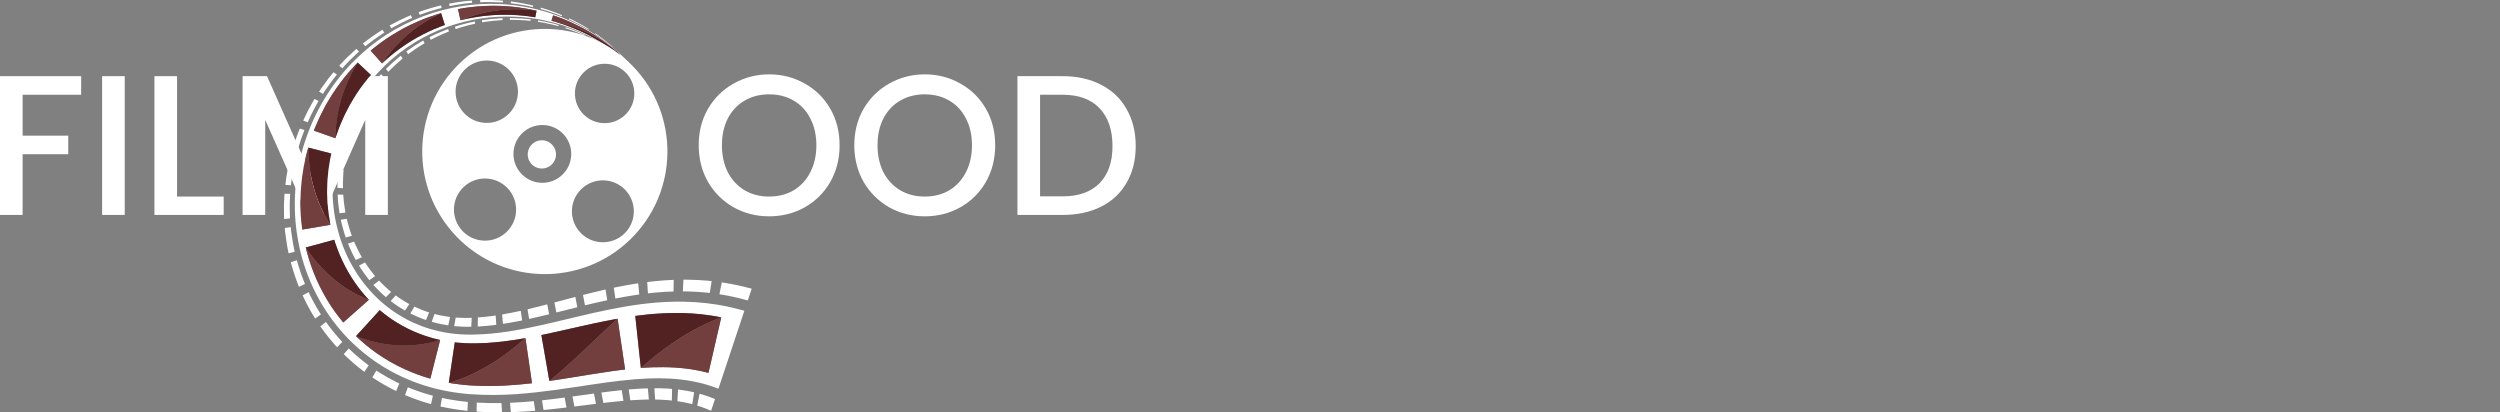 <svg width="970" height="160" viewBox="0 0 970 160" fill="none" xmlns="http://www.w3.org/2000/svg">
<rect x="0" y="0" width="970" height="160" fill="#808080" stroke="none"/>
<path d="M31.488 29.55V36.755H8.777V52.636H26.484V59.841H8.777V83.392H0V29.55H31.488Z" fill="white"/>
<path d="M48.398 29.55V83.392H39.622V29.55H48.398Z" fill="white"/>
<path d="M68.698 76.265H86.79V83.392H59.921V29.55H68.698V76.265Z" fill="white"/>
<path d="M150.485 29.55V83.392H141.709V46.516L125.387 83.392H119.305L102.907 46.516V83.392H94.13V29.55H103.599L122.385 71.772L141.093 29.55H150.485Z" fill="white"/>
<path d="M298.43 83.934C293.452 83.934 288.858 82.772 284.65 80.448C280.492 78.073 277.182 74.793 274.718 70.609C272.306 66.374 271.1 61.623 271.1 56.355C271.1 51.087 272.306 46.361 274.718 42.178C277.182 37.994 280.492 34.74 284.65 32.416C288.858 30.04 293.452 28.852 298.43 28.852C303.46 28.852 308.054 30.04 312.212 32.416C316.42 34.74 319.73 37.994 322.144 42.178C324.556 46.361 325.762 51.087 325.762 56.355C325.762 61.623 324.556 66.374 322.144 70.609C319.73 74.793 316.42 78.073 312.212 80.448C308.054 82.772 303.46 83.934 298.43 83.934ZM298.43 76.265C301.972 76.265 305.128 75.464 307.9 73.863C310.672 72.21 312.828 69.886 314.368 66.891C315.958 63.843 316.754 60.331 316.754 56.355C316.754 52.378 315.958 48.892 314.368 45.896C312.828 42.901 310.672 40.602 307.9 39.001C305.128 37.4 301.972 36.599 298.43 36.599C294.89 36.599 291.732 37.4 288.962 39.001C286.19 40.602 284.008 42.901 282.418 45.896C280.878 48.892 280.108 52.378 280.108 56.355C280.108 60.331 280.878 63.843 282.418 66.891C284.008 69.886 286.19 72.21 288.962 73.863C291.732 75.464 294.89 76.265 298.43 76.265Z" fill="white"/>
<path d="M358.804 83.934C353.824 83.934 349.232 82.772 345.022 80.448C340.866 78.073 337.554 74.793 335.092 70.609C332.678 66.374 331.472 61.623 331.472 56.355C331.472 51.087 332.678 46.361 335.092 42.178C337.554 37.994 340.866 34.74 345.022 32.416C349.232 30.04 353.824 28.852 358.804 28.852C363.834 28.852 368.428 30.04 372.584 32.416C376.794 34.74 380.104 37.994 382.516 42.178C384.928 46.361 386.134 51.087 386.134 56.355C386.134 61.623 384.928 66.374 382.516 70.609C380.104 74.793 376.794 78.073 372.584 80.448C368.428 82.772 363.834 83.934 358.804 83.934ZM358.804 76.265C362.344 76.265 365.502 75.464 368.274 73.863C371.044 72.21 373.2 69.886 374.74 66.891C376.332 63.843 377.126 60.331 377.126 56.355C377.126 52.378 376.332 48.892 374.74 45.896C373.2 42.901 371.044 40.602 368.274 39.001C365.502 37.4 362.344 36.599 358.804 36.599C355.262 36.599 352.106 37.4 349.334 39.001C346.562 40.602 344.382 42.901 342.79 45.896C341.25 48.892 340.48 52.378 340.48 56.355C340.48 60.331 341.25 63.843 342.79 66.891C344.382 69.886 346.562 72.21 349.334 73.863C352.106 75.464 355.262 76.265 358.804 76.265Z" fill="white"/>
<path d="M412.248 29.55C417.944 29.55 422.922 30.66 427.182 32.881C431.494 35.05 434.804 38.201 437.114 42.333C439.476 46.413 440.656 51.19 440.656 56.665C440.656 62.139 439.476 66.891 437.114 70.919C434.804 74.948 431.494 78.047 427.182 80.216C422.922 82.333 417.944 83.392 412.248 83.392H394.77V29.55H412.248ZM412.248 76.187C418.508 76.187 423.308 74.483 426.644 71.074C429.98 67.666 431.648 62.862 431.648 56.665C431.648 50.415 429.98 45.535 426.644 42.023C423.308 38.511 418.508 36.755 412.248 36.755H403.548V76.187H412.248Z" fill="white"/>
<path d="M245.26 25.802C245.26 25.802 244.99 25.559 244.466 25.088C243.936 24.625 243.182 23.901 242.138 23.03C240.048 21.293 236.908 18.821 232.574 16.242C228.24 13.686 222.712 10.989 216.018 9.107C212.678 8.17 209.076 7.357 205.228 6.918C201.388 6.462 197.324 6.293 193.117 6.516C184.714 6.948 175.712 8.995 167.151 13.089C162.875 15.127 158.715 17.665 154.817 20.683C150.912 23.685 147.313 27.253 144.09 31.133C137.708 38.989 133.02 48.567 130.694 58.761C129.534 63.854 128.937 69.095 129.018 74.306C129.1 79.515 129.817 84.689 131.17 89.63C133.801 99.574 139.101 108.601 146.053 115.36C149.512 118.766 153.424 121.553 157.52 123.779C159.575 124.882 161.697 125.812 163.844 126.61C165.989 127.419 168.178 128.046 170.379 128.532C171.473 128.802 172.591 128.968 173.687 129.174C174.802 129.315 175.898 129.499 177.011 129.578C178.115 129.707 179.23 129.739 180.329 129.804C180.881 129.824 181.437 129.819 181.985 129.829L182.81 129.841L183.671 129.821C188.262 129.742 192.824 129.293 197.344 128.604C206.39 127.201 215.238 124.949 223.816 122.914C232.388 120.859 240.74 119.051 248.564 118.052C252.466 117.534 256.242 117.229 259.796 117.108C263.34 116.959 266.68 117.058 269.708 117.234C275.776 117.651 280.608 118.528 283.85 119.299C284.668 119.468 285.378 119.656 285.994 119.825C286.608 119.991 287.126 120.13 287.544 120.241C288.376 120.467 288.808 120.583 288.808 120.583L278.754 150.82C278.754 150.82 278.49 150.724 277.978 150.54C277.722 150.446 277.406 150.329 277.026 150.19C276.65 150.047 276.214 149.883 275.702 149.737C273.696 149.057 270.692 148.229 266.646 147.577C264.61 147.285 262.33 146.997 259.744 146.883C257.168 146.742 254.314 146.715 251.166 146.858C244.876 147.109 237.46 148.019 228.926 149.31C220.396 150.565 210.73 152.201 199.907 152.945C194.497 153.299 188.79 153.381 182.897 152.967L181.789 152.893L180.643 152.779C179.88 152.699 179.114 152.633 178.348 152.536C176.813 152.318 175.276 152.122 173.736 151.814C172.194 151.554 170.66 151.177 169.12 150.828C167.59 150.411 166.051 150.022 164.531 149.514C158.432 147.602 152.494 144.781 146.995 141.211C141.524 137.596 136.478 133.24 132.192 128.217C123.564 118.211 117.842 105.839 115.608 93.061C114.443 86.663 114.126 80.169 114.582 73.808C115.035 67.444 116.302 61.221 118.201 55.298C122.007 43.444 128.456 32.809 136.58 24.401C140.696 20.231 145.096 16.582 149.789 13.57C154.465 10.55 159.352 8.123 164.271 6.278C174.123 2.574 184.065 1.228 193.072 1.535C202.098 1.833 210.2 3.722 216.944 6.315C223.722 8.867 229.142 12.119 233.318 15.094C237.494 18.092 240.432 20.846 242.376 22.765C243.346 23.727 244.038 24.516 244.526 25.021C245.006 25.534 245.254 25.8 245.254 25.8L245.26 25.802ZM248.654 142.77C248.654 142.77 249.088 142.735 249.846 142.678C250.598 142.639 251.672 142.584 252.96 142.517C255.524 142.426 258.898 142.411 262.186 142.631C263.834 142.728 265.448 142.916 266.958 143.097C267.704 143.211 268.426 143.323 269.112 143.427C269.796 143.524 270.426 143.68 271.016 143.787C272.2 143.995 273.156 144.258 273.83 144.416C274.504 144.58 274.892 144.672 274.892 144.672L279.852 123.13C279.852 123.13 279.32 123.033 278.39 122.864C277.458 122.701 276.132 122.438 274.532 122.247C273.734 122.15 272.866 122.004 271.952 121.927C271.036 121.845 270.072 121.759 269.076 121.669C267.086 121.548 264.968 121.439 262.868 121.444C258.662 121.419 254.542 121.697 251.5 121.994C249.988 122.165 248.73 122.307 247.848 122.406C246.978 122.525 246.48 122.594 246.48 122.594L248.652 142.77H248.654ZM213.154 147.813C213.154 147.813 213.63 147.743 214.462 147.62C215.29 147.493 216.476 147.312 217.898 147.096C220.69 146.645 224.412 146.043 228.134 145.44C231.804 144.84 235.414 144.292 238.1 143.918C239.436 143.744 240.55 143.601 241.328 143.499C242.102 143.41 242.542 143.358 242.542 143.358L239.626 123.678C239.626 123.678 239.144 123.764 238.296 123.916C237.458 124.077 236.258 124.307 234.82 124.582C231.966 125.155 228.208 125.966 224.524 126.796C220.886 127.612 217.252 128.43 214.524 129.043C213.18 129.333 212.062 129.571 211.28 129.739C210.498 129.903 210.052 129.997 210.052 129.997L213.154 147.81V147.813ZM174.123 148.532C174.123 148.532 174.641 148.621 175.546 148.78C176.454 148.911 177.75 149.097 179.312 149.268C180.093 149.34 180.941 149.414 181.836 149.496C182.719 149.558 183.636 149.598 184.59 149.652C185.547 149.717 186.527 149.719 187.526 149.744C188.024 149.754 188.53 149.764 189.033 149.774C189.536 149.769 190.04 149.764 190.543 149.759C194.582 149.727 198.576 149.481 201.524 149.201C204.478 148.934 206.422 148.7 206.422 148.7L203.872 131.2C203.872 131.2 202.108 131.519 199.486 131.919C196.858 132.333 193.382 132.756 189.931 132.992L188.637 133.086C188.21 133.104 187.784 133.121 187.36 133.138C186.514 133.171 185.679 133.22 184.88 133.213C184.08 133.218 183.309 133.223 182.575 133.225C181.863 133.203 181.191 133.185 180.572 133.166C179.332 133.104 178.303 133.022 177.582 132.962C176.865 132.88 176.454 132.836 176.454 132.836L174.121 148.534L174.123 148.532ZM138.137 130.421C138.137 130.421 138.516 130.781 139.176 131.408C139.501 131.728 139.924 132.085 140.403 132.506C140.886 132.918 141.41 133.413 142.027 133.894C144.432 135.903 147.843 138.362 151.5 140.432C155.145 142.525 159.012 144.213 161.977 145.287C162.721 145.549 163.403 145.79 164.008 146.003C164.62 146.191 165.153 146.358 165.592 146.491C166.472 146.762 166.975 146.908 166.975 146.908L170.779 131.906C170.779 131.906 170.677 131.889 170.491 131.842C170.305 131.797 170.03 131.73 169.68 131.646C169.331 131.561 168.904 131.46 168.416 131.341C167.935 131.202 167.392 131.046 166.799 130.877C164.434 130.181 161.335 129.05 158.38 127.587C155.415 126.144 152.608 124.374 150.605 122.899C150.089 122.549 149.655 122.178 149.251 121.875C148.852 121.565 148.495 121.305 148.222 121.062C147.665 120.593 147.347 120.326 147.347 120.326L138.137 130.416V130.421ZM118.623 96.024C118.623 96.024 119.067 98.008 119.989 100.921C120.901 103.836 122.354 107.664 124.191 111.336C126.006 115.018 128.198 118.523 130.02 121.03C130.454 121.672 130.908 122.22 131.284 122.728C131.669 123.229 131.993 123.673 132.288 124.017C132.866 124.716 133.196 125.115 133.196 125.115L143.128 116.319C143.128 116.319 142.843 116.014 142.342 115.479C142.084 115.216 141.804 114.871 141.467 114.485C141.139 114.09 140.74 113.674 140.358 113.171C138.754 111.227 136.786 108.472 135.102 105.525C133.402 102.587 131.991 99.468 131.079 97.07C130.154 94.675 129.678 93.022 129.678 93.022L118.625 96.024H118.623ZM119.61 57.274C119.61 57.274 119.471 57.752 119.228 58.59C118.955 59.421 118.725 60.645 118.387 62.103C118.231 62.835 118.035 63.623 117.877 64.466C117.743 65.314 117.601 66.209 117.455 67.134C117.113 68.981 116.974 70.979 116.786 72.977C116.669 73.976 116.659 74.98 116.632 75.97C116.607 76.959 116.58 77.933 116.555 78.878C116.6 80.764 116.687 82.527 116.746 84.042C117.068 87.059 117.282 89.072 117.282 89.072L128.183 87.215C128.183 87.215 127.895 85.515 127.466 82.964C127.345 81.674 127.176 80.167 127.035 78.548C127.008 77.735 126.98 76.894 126.953 76.039C126.923 75.184 126.874 74.313 126.928 73.443C126.99 71.703 126.995 69.955 127.204 68.329C127.28 67.513 127.357 66.722 127.427 65.973C127.521 65.227 127.652 64.528 127.751 63.878C127.972 62.584 128.099 61.488 128.299 60.747C128.468 59.998 128.567 59.569 128.567 59.569L119.615 57.274H119.61ZM138.787 24.295C138.787 24.295 138.434 24.639 137.82 25.244C137.244 25.887 136.424 26.804 135.44 27.905C133.474 30.116 131.103 33.275 128.932 36.579C128.389 37.405 127.915 38.273 127.409 39.103C126.926 39.949 126.4 40.755 125.984 41.583C125.562 42.411 125.156 43.209 124.769 43.968C124.392 44.729 123.995 45.435 123.72 46.125C123.13 47.491 122.639 48.629 122.295 49.424C122.119 49.821 121.99 50.138 121.915 50.359C121.836 50.577 121.794 50.694 121.794 50.694L130.136 53.634C130.136 53.634 130.166 53.528 130.226 53.329C130.278 53.128 130.377 52.843 130.511 52.481C130.774 51.755 131.148 50.719 131.599 49.474C131.805 48.842 132.122 48.197 132.417 47.498C132.72 46.801 133.04 46.065 133.369 45.304C133.692 44.538 134.123 43.797 134.51 43.016C134.916 42.245 135.291 41.439 135.732 40.67C137.497 37.601 139.453 34.626 141.102 32.531C141.928 31.485 142.617 30.612 143.1 30C143.621 29.424 143.921 29.095 143.921 29.095L138.787 24.29V24.295ZM171.143 5.103C171.143 5.103 171.027 5.135 170.808 5.195C170.59 5.259 170.265 5.331 169.864 5.47C169.06 5.738 167.903 6.1 166.527 6.576C163.792 7.575 160.2 9.075 156.749 10.9C153.317 12.752 150.032 14.881 147.667 16.619C146.48 17.479 145.54 18.268 144.861 18.788C144.179 19.312 143.817 19.641 143.817 19.641L148.225 24.602C148.225 24.602 148.535 24.28 149.127 23.769C149.72 23.259 150.533 22.485 151.569 21.632C153.635 19.914 156.525 17.777 159.582 15.878C162.657 14.008 165.899 12.414 168.386 11.331C169.638 10.813 170.694 10.411 171.431 10.114C171.795 9.96 172.095 9.876 172.296 9.804C172.497 9.734 172.603 9.7 172.603 9.7L171.141 5.103H171.143ZM208.196 4.146C208.196 4.146 207.73 4.047 206.914 3.871C206.504 3.784 206.008 3.678 205.44 3.554C204.868 3.445 204.222 3.348 203.512 3.226C202.102 2.961 200.438 2.783 198.653 2.579C197.76 2.485 196.833 2.445 195.891 2.373C194.949 2.292 193.992 2.282 193.03 2.262C192.07 2.242 191.108 2.212 190.164 2.254C189.219 2.287 188.287 2.292 187.387 2.346C185.59 2.48 183.906 2.589 182.473 2.797C181.757 2.889 181.097 2.961 180.515 3.048C179.934 3.147 179.431 3.234 179.015 3.306C178.182 3.449 177.706 3.531 177.706 3.531L178.658 7.855C178.658 7.855 179.099 7.751 179.872 7.567C180.259 7.476 180.73 7.364 181.268 7.238C181.811 7.124 182.426 7.02 183.098 6.893C184.437 6.613 186.016 6.415 187.712 6.184C188.56 6.077 189.442 6.023 190.337 5.939C191.232 5.842 192.145 5.815 193.059 5.78C193.974 5.743 194.889 5.696 195.789 5.72C196.689 5.735 197.579 5.72 198.437 5.755C200.152 5.849 201.76 5.921 203.126 6.095C203.81 6.169 204.44 6.224 204.994 6.296C205.548 6.38 206.03 6.454 206.428 6.514C207.224 6.635 207.678 6.705 207.678 6.705L208.192 4.144L208.196 4.146ZM240.53 21.097C240.53 21.097 240.442 21.017 240.284 20.866C240.128 20.71 239.884 20.497 239.57 20.234C238.938 19.708 238.058 18.927 236.956 18.04C234.742 16.287 231.672 14.09 228.408 12.166C225.134 10.27 221.694 8.658 219.06 7.577C217.736 7.057 216.614 6.658 215.836 6.363C215.45 6.209 215.132 6.125 214.922 6.053C214.708 5.986 214.596 5.949 214.596 5.949L213.964 8.073C213.964 8.073 214.076 8.101 214.286 8.155C214.494 8.212 214.808 8.277 215.192 8.4C215.962 8.641 217.07 8.961 218.39 9.39C221.012 10.285 224.462 11.653 227.784 13.317C231.09 15.008 234.252 16.989 236.548 18.59C237.688 19.398 238.606 20.12 239.266 20.606C239.594 20.849 239.848 21.045 240.014 21.188C240.182 21.33 240.272 21.404 240.272 21.404L240.534 21.097H240.53Z" fill="white"/>
<path d="M113.228 58.924C113.228 58.924 113.265 58.778 113.332 58.525C113.392 58.269 113.501 57.91 113.642 57.484C113.917 56.628 114.287 55.49 114.654 54.352C114.998 53.209 115.454 52.101 115.782 51.271C116.109 50.44 116.33 49.885 116.33 49.885L118.127 50.492C118.127 50.492 117.919 51.035 117.606 51.851C117.294 52.666 116.86 53.752 116.535 54.87C116.188 55.986 115.839 57.102 115.578 57.937C115.445 58.356 115.34 58.706 115.286 58.956C115.224 59.204 115.189 59.345 115.189 59.345L113.228 58.922V58.924ZM123.819 35.567C123.819 35.567 124.137 35.071 124.615 34.33C125.133 33.613 125.828 32.659 126.519 31.704C126.866 31.231 127.213 30.757 127.538 30.311C127.875 29.875 128.215 29.486 128.493 29.143C129.056 28.464 129.43 28.013 129.43 28.013L130.722 28.967C130.722 28.967 130.36 29.414 129.814 30.083C129.546 30.42 129.217 30.805 128.892 31.236C128.58 31.675 128.245 32.143 127.91 32.609C127.243 33.552 126.574 34.491 126.073 35.198C125.614 35.929 125.307 36.418 125.307 36.418L123.819 35.565V35.567ZM110.727 71.742C110.727 71.742 110.801 71.139 110.912 70.234C110.969 69.783 111.034 69.257 111.106 68.695C111.193 68.134 111.314 67.539 111.423 66.944C111.649 65.759 111.872 64.572 112.041 63.684C112.115 63.238 112.226 62.876 112.286 62.621C112.35 62.365 112.388 62.219 112.388 62.219L114.403 62.571C114.403 62.571 114.369 62.715 114.309 62.963C114.254 63.213 114.15 63.568 114.081 64.001C113.925 64.869 113.719 66.027 113.511 67.187C113.412 67.767 113.297 68.348 113.218 68.896C113.156 69.446 113.097 69.959 113.045 70.398C112.945 71.278 112.878 71.866 112.878 71.866L110.729 71.742H110.727ZM117.654 46.791C117.654 46.791 117.906 46.253 118.283 45.444C118.675 44.644 119.131 43.553 119.726 42.521C120.296 41.483 120.864 40.446 121.291 39.668C121.506 39.281 121.677 38.954 121.814 38.733C121.953 38.515 122.032 38.388 122.032 38.388L123.586 39.197C123.586 39.197 123.509 39.321 123.378 39.536C123.247 39.755 123.086 40.074 122.877 40.456C122.468 41.222 121.92 42.241 121.375 43.263C120.802 44.274 120.368 45.348 119.994 46.134C119.632 46.927 119.391 47.455 119.391 47.455L117.654 46.788V46.791ZM115.992 111.285C115.992 111.285 115.933 111.139 115.829 110.884C115.725 110.628 115.571 110.264 115.412 109.818C115.097 108.923 114.624 107.753 114.252 106.55C113.855 105.355 113.478 104.158 113.236 103.248C112.98 102.343 112.812 101.74 112.812 101.74L115.174 100.972C115.174 100.972 115.343 101.554 115.598 102.427C115.841 103.305 116.218 104.46 116.612 105.613C116.982 106.776 117.453 107.904 117.765 108.764C117.924 109.195 118.075 109.545 118.179 109.793C118.283 110.038 118.343 110.18 118.343 110.18L115.995 111.285H115.992ZM111.983 98.302C111.983 98.302 111.86 97.692 111.671 96.777C111.463 95.87 111.294 94.627 111.106 93.395C110.927 92.163 110.729 90.936 110.627 90.011C110.55 89.084 110.501 88.467 110.501 88.467L112.814 88.124C112.814 88.124 112.869 88.724 112.95 89.622C113.059 90.517 113.263 91.707 113.446 92.899C113.64 94.092 113.813 95.292 114.024 96.172C114.212 97.057 114.339 97.65 114.339 97.65L111.981 98.304L111.983 98.302ZM131.597 25.501C131.597 25.501 132.001 25.075 132.606 24.435C133.218 23.803 133.999 22.935 134.842 22.122C136.563 20.538 138.281 18.956 138.281 18.956L139.3 20C139.3 20 137.631 21.569 135.96 23.139C135.142 23.942 134.386 24.805 133.793 25.427C133.206 26.059 132.817 26.481 132.817 26.481L131.597 25.499V25.501ZM110.236 84.976C110.236 84.976 110.216 84.822 110.216 84.552C110.213 84.282 110.206 83.897 110.201 83.436C110.191 82.514 110.181 81.284 110.169 80.057C110.151 79.445 110.186 78.832 110.218 78.26C110.251 77.687 110.28 77.154 110.305 76.695C110.357 75.78 110.392 75.173 110.392 75.173L112.583 75.208C112.583 75.208 112.556 75.8 112.514 76.69C112.494 77.136 112.469 77.655 112.445 78.212C112.417 78.77 112.388 79.365 112.412 79.96C112.435 81.155 112.46 82.348 112.477 83.245C112.487 83.694 112.497 84.068 112.502 84.329C112.502 84.592 112.524 84.74 112.524 84.74L110.236 84.978V84.976ZM122.265 123.585C122.265 123.585 121.93 123.035 121.432 122.211C120.919 121.396 120.301 120.27 119.686 119.15C119.067 118.031 118.521 116.876 118.085 116.026C117.673 115.165 117.416 114.583 117.416 114.583L119.744 113.356C119.744 113.356 119.996 113.916 120.403 114.744C120.832 115.56 121.367 116.673 121.977 117.746C122.582 118.822 123.187 119.903 123.688 120.687C124.179 121.478 124.504 122.006 124.504 122.006L122.267 123.587L122.265 123.585ZM140.819 16.876C140.819 16.876 140.931 16.784 141.127 16.626C141.323 16.465 141.6 16.236 141.955 15.984C142.654 15.47 143.586 14.786 144.516 14.102C145.461 13.438 146.437 12.82 147.156 12.339C147.516 12.101 147.818 11.905 148.029 11.767C148.24 11.63 148.366 11.561 148.366 11.561L149.122 12.632C149.122 12.632 148.998 12.701 148.793 12.838C148.587 12.976 148.294 13.172 147.942 13.41C147.243 13.891 146.289 14.508 145.369 15.17C144.461 15.852 143.554 16.534 142.872 17.047C142.528 17.3 142.255 17.526 142.067 17.687C141.876 17.846 141.767 17.937 141.767 17.937L140.817 16.881L140.819 16.876ZM220.876 7.138C220.876 7.138 221.364 7.368 222.098 7.715C222.83 8.06 223.774 8.596 224.726 9.094C225.686 9.58 226.598 10.16 227.292 10.569C227.984 10.983 228.446 11.258 228.446 11.258L228.312 11.509C228.312 11.509 227.85 11.241 227.156 10.837C226.46 10.44 225.548 9.872 224.586 9.401C223.63 8.918 222.688 8.397 221.954 8.062C221.222 7.728 220.732 7.505 220.732 7.505L220.876 7.14V7.138ZM186.249 0.052C186.249 0.052 186.804 0.032 187.64 0C188.473 0.005 189.586 0.012 190.699 0.02C191.81 0.035 192.918 0.126 193.746 0.161C194.16 0.183 194.505 0.203 194.748 0.218C194.988 0.24 195.127 0.253 195.127 0.253L195.115 0.977C195.115 0.977 194.978 0.964 194.74 0.947C194.5 0.937 194.16 0.922 193.749 0.905C192.928 0.88 191.83 0.801 190.731 0.798C189.631 0.803 188.532 0.811 187.707 0.813C186.881 0.853 186.333 0.88 186.333 0.88L186.252 0.052H186.249ZM209.874 2.975C209.874 2.975 210.396 3.134 211.18 3.372C211.572 3.491 212.028 3.63 212.516 3.778C212.998 3.949 213.51 4.133 214.024 4.316C215.05 4.681 216.074 5.038 216.822 5.368C217.576 5.677 218.078 5.886 218.078 5.886L217.936 6.292C217.936 6.292 217.436 6.091 216.684 5.792C215.938 5.474 214.916 5.132 213.892 4.78C213.38 4.604 212.868 4.428 212.388 4.264C211.902 4.123 211.446 3.989 211.056 3.878C210.276 3.652 209.754 3.501 209.754 3.501L209.872 2.973L209.874 2.975ZM174.205 1.428C174.205 1.428 174.758 1.324 175.588 1.168C176.414 0.992 177.532 0.853 178.643 0.697C179.198 0.622 179.753 0.545 180.274 0.476C180.797 0.429 181.286 0.384 181.705 0.347C182.54 0.273 183.098 0.223 183.098 0.223L183.219 1.086C183.219 1.086 182.669 1.14 181.846 1.225C181.432 1.267 180.951 1.316 180.435 1.369C179.922 1.445 179.374 1.525 178.826 1.607C177.73 1.773 176.63 1.921 175.819 2.105C175.003 2.268 174.458 2.378 174.458 2.378L174.21 1.431L174.205 1.428ZM151.173 9.905C151.173 9.905 151.297 9.833 151.512 9.706C151.736 9.59 152.053 9.421 152.435 9.22C153.201 8.826 154.207 8.276 155.234 7.772C156.273 7.291 157.311 6.813 158.09 6.453C158.474 6.268 158.811 6.144 159.042 6.047C159.272 5.953 159.406 5.901 159.406 5.901L159.92 6.947C159.92 6.947 159.791 7.001 159.563 7.096C159.337 7.192 159.007 7.319 158.63 7.505C157.869 7.867 156.853 8.35 155.834 8.834C154.827 9.342 153.845 9.892 153.097 10.289C152.725 10.49 152.412 10.658 152.194 10.775C151.983 10.901 151.862 10.976 151.862 10.976L151.17 9.907L151.173 9.905ZM162.406 4.718C162.406 4.718 162.944 4.532 163.75 4.252C164.558 3.977 165.622 3.583 166.718 3.285C167.808 2.975 168.884 2.63 169.713 2.437C170.538 2.239 171.086 2.107 171.086 2.107L171.384 3.082C171.384 3.082 170.843 3.218 170.032 3.421C169.219 3.62 168.163 3.974 167.089 4.292C166.011 4.596 164.97 4.998 164.176 5.276C163.386 5.561 162.857 5.749 162.857 5.749L162.404 4.718H162.406ZM198.239 0.573C198.239 0.573 198.375 0.58 198.615 0.62C198.853 0.657 199.196 0.707 199.605 0.769C200.42 0.905 201.514 1.031 202.594 1.25C203.67 1.465 204.746 1.683 205.554 1.845C206.354 2.045 206.886 2.177 206.886 2.177L206.784 2.745C206.784 2.745 206.256 2.618 205.46 2.43C204.658 2.278 203.588 2.078 202.52 1.874C201.45 1.669 200.364 1.557 199.553 1.433C199.146 1.376 198.809 1.329 198.571 1.297C198.335 1.259 198.196 1.254 198.196 1.254L198.239 0.57V0.573ZM268.604 156.827C268.604 156.827 268.26 156.735 267.744 156.594C267.21 156.477 266.502 156.323 265.792 156.17C265.074 156.023 264.33 155.917 263.78 155.813C263.232 155.706 262.846 155.671 262.846 155.671L263.068 151.137C263.068 151.137 263.482 151.166 264.074 151.266C264.67 151.362 265.474 151.459 266.254 151.598C267.028 151.747 267.802 151.893 268.382 152.004C268.946 152.141 269.324 152.233 269.324 152.233L268.602 156.824L268.604 156.827ZM260.684 155.401C260.684 155.401 260.288 155.366 259.702 155.312C259.406 155.284 259.062 155.25 258.692 155.215C258.312 155.193 257.906 155.17 257.502 155.148C257.096 155.123 256.69 155.101 256.308 155.076C255.916 155.066 255.552 155.056 255.238 155.049C254.61 155.032 254.19 155.022 254.19 155.022L253.894 150.638C253.894 150.638 254.334 150.641 254.994 150.646C255.324 150.646 255.704 150.651 256.116 150.653C256.518 150.668 256.946 150.686 257.378 150.703C257.808 150.718 258.236 150.733 258.638 150.747C259.032 150.777 259.398 150.802 259.712 150.827C260.338 150.871 260.758 150.901 260.758 150.901L260.688 155.401H260.684ZM251.76 155.017C251.76 155.017 251.654 155.017 251.462 155.017C251.276 155.017 251.004 155.017 250.67 155.032C250.002 155.054 249.116 155.081 248.224 155.108C247.316 155.156 246.406 155.203 245.724 155.24C245.026 155.289 244.56 155.324 244.56 155.324L243.944 151.122C243.944 151.122 244.42 151.08 245.134 151.018C245.834 150.968 246.77 150.904 247.704 150.839C248.622 150.795 249.542 150.75 250.23 150.715C250.576 150.695 250.858 150.688 251.054 150.686C251.25 150.681 251.362 150.678 251.362 150.678L251.76 155.014V155.017ZM231.232 156.68L222.86 157.732L222.116 153.849L230.464 152.694L231.232 156.68ZM241.902 155.532C241.902 155.532 240.014 155.689 238.05 155.902C236.074 156.12 234.096 156.338 234.096 156.338L233.338 152.309C233.338 152.309 235.33 152.061 237.324 151.814C239.308 151.571 241.232 151.382 241.232 151.382L241.9 155.537L241.902 155.532ZM130.796 134.737C130.796 134.737 130.355 134.253 129.695 133.529C129.065 132.778 128.2 131.801 127.392 130.782C126.591 129.758 125.783 128.742 125.228 127.943C124.662 127.155 124.283 126.629 124.283 126.629L126.475 124.919C126.475 124.919 126.842 125.422 127.394 126.178C127.935 126.944 128.723 127.914 129.502 128.893C130.288 129.87 131.128 130.802 131.741 131.519C132.383 132.208 132.812 132.669 132.812 132.669L130.796 134.737ZM275.91 159.383C275.91 159.383 275.584 159.246 275.09 159.043C274.594 158.845 273.948 158.527 273.266 158.304C272.588 158.069 271.924 157.781 271.394 157.64C270.872 157.476 270.524 157.367 270.524 157.367L271.438 152.771C271.438 152.771 271.822 152.88 272.4 153.043C272.982 153.185 273.724 153.475 274.476 153.718C275.232 153.946 275.956 154.268 276.506 154.474C277.056 154.685 277.42 154.826 277.42 154.826L275.906 159.38L275.91 159.383ZM230.98 12.929C230.98 12.929 231.09 13.004 231.284 13.133C231.478 13.264 231.76 13.442 232.078 13.688C232.72 14.166 233.578 14.803 234.436 15.441C235.276 16.095 236.086 16.792 236.706 17.293C237.014 17.546 237.27 17.756 237.448 17.905C237.622 18.061 237.72 18.151 237.72 18.151L237.636 18.26C237.636 18.26 237.536 18.173 237.36 18.019C237.18 17.873 236.922 17.667 236.612 17.417C235.99 16.923 235.174 16.241 234.326 15.599C233.464 14.975 232.604 14.352 231.956 13.884C231.636 13.643 231.352 13.47 231.158 13.341C230.962 13.214 230.85 13.14 230.85 13.14L230.976 12.929H230.98ZM245.26 25.801C245.26 25.801 243.954 24.381 242.644 22.96C241.954 22.281 241.266 21.602 240.748 21.091C240.488 20.836 240.272 20.622 240.12 20.474C239.962 20.332 239.872 20.253 239.872 20.253L239.936 20.176C239.936 20.176 240.026 20.258 240.182 20.402C240.332 20.553 240.546 20.769 240.802 21.029C241.312 21.545 241.994 22.236 242.676 22.925C243.968 24.363 245.258 25.804 245.258 25.804L245.26 25.801ZM167.243 156.792C167.243 156.792 166.601 156.606 165.639 156.328C164.675 156.065 163.408 155.634 162.143 155.205C160.877 154.794 159.637 154.273 158.7 153.923C158.231 153.747 157.847 153.581 157.579 153.465C157.311 153.348 157.158 153.284 157.158 153.284L158.258 150.259C158.258 150.259 158.407 150.321 158.665 150.43C158.923 150.539 159.292 150.698 159.744 150.862C160.646 151.189 161.836 151.677 163.056 152.064C164.271 152.463 165.49 152.87 166.418 153.113C167.342 153.373 167.957 153.544 167.957 153.544L167.246 156.794L167.243 156.792ZM153.714 151.719C153.714 151.719 153.114 151.427 152.214 150.988C151.329 150.514 150.146 149.897 148.986 149.24C146.668 147.916 144.459 146.434 144.459 146.434L146.028 143.791C146.028 143.791 148.158 145.196 150.394 146.446C151.51 147.068 152.65 147.651 153.503 148.097C154.369 148.509 154.949 148.784 154.949 148.784L153.719 151.717L153.714 151.719ZM141.382 144.274C141.382 144.274 141.246 144.18 141.018 144.001C140.79 143.823 140.462 143.57 140.068 143.265C139.677 142.96 139.22 142.603 138.732 142.221C138.258 141.822 137.753 141.393 137.249 140.967C136.23 140.126 135.281 139.209 134.552 138.545C134.188 138.212 133.893 137.927 133.689 137.722C133.486 137.518 133.369 137.402 133.369 137.402L135.308 135.21C135.308 135.21 135.422 135.322 135.618 135.515C135.811 135.711 136.099 135.984 136.454 136.299C137.16 136.931 138.08 137.803 139.064 138.602C139.553 139.008 140.041 139.412 140.497 139.794C140.968 140.156 141.41 140.496 141.789 140.786C142.168 141.076 142.483 141.316 142.706 141.485C142.927 141.656 143.058 141.745 143.058 141.745L141.382 144.274ZM207.658 159.378C207.658 159.378 207.074 159.422 206.202 159.487C205.324 159.549 204.174 159.648 202.982 159.705C200.632 159.854 198.219 159.921 198.219 159.921L197.892 156.276C197.892 156.276 200.242 156.189 202.542 156.018C203.708 155.951 204.836 155.84 205.694 155.77C206.55 155.696 207.12 155.649 207.12 155.649L207.658 159.378ZM219.8 158.103C219.8 158.103 217.598 158.359 215.398 158.617C213.148 158.852 210.898 159.085 210.898 159.085L210.3 155.327C210.3 155.327 212.516 155.071 214.73 154.813C216.904 154.533 219.08 154.256 219.08 154.256L219.798 158.103H219.8ZM194.795 159.988C194.795 159.988 194.188 159.993 193.275 160C192.353 159.985 191.123 159.965 189.894 159.945C188.664 159.921 187.409 159.836 186.482 159.799C185.552 159.76 184.925 159.705 184.925 159.705L184.972 156.192C184.972 156.192 185.58 156.239 186.482 156.269C187.382 156.299 188.597 156.368 189.792 156.38C190.987 156.388 192.182 156.398 193.077 156.403C193.964 156.385 194.554 156.375 194.554 156.375L194.792 159.988H194.795ZM181.37 159.403C181.37 159.403 180.713 159.326 179.726 159.214C179.235 159.155 178.66 159.088 178.045 159.013C177.43 158.917 176.773 158.815 176.119 158.711C174.81 158.52 173.503 158.255 172.526 158.054C172.038 157.955 171.631 157.87 171.346 157.813C171.061 157.759 170.9 157.714 170.9 157.714L171.468 154.397C171.468 154.397 171.624 154.439 171.897 154.489C172.169 154.541 172.561 154.618 173.03 154.709C173.969 154.893 175.224 155.138 176.483 155.312C177.113 155.406 177.743 155.5 178.335 155.587C178.925 155.651 179.478 155.713 179.952 155.765C180.899 155.867 181.531 155.934 181.531 155.934L181.372 159.405L181.37 159.403Z" fill="white"/>
<path d="M131.666 62.917C131.666 62.917 131.681 62.801 131.706 62.6C131.726 62.397 131.778 62.109 131.85 61.767C131.984 61.08 132.165 60.163 132.343 59.246C132.494 58.318 132.755 57.421 132.933 56.739C133.112 56.057 133.231 55.604 133.231 55.604L135.028 56.214C135.028 56.214 134.919 56.657 134.758 57.322C134.597 57.986 134.356 58.861 134.225 59.766C134.064 60.659 133.905 61.551 133.786 62.221C133.721 62.553 133.674 62.831 133.66 63.031C133.637 63.23 133.625 63.341 133.625 63.341L131.664 62.917H131.666ZM137.795 43.572C137.795 43.572 138.001 43.143 138.308 42.501C138.655 41.881 139.119 41.053 139.582 40.225C139.813 39.808 140.046 39.392 140.262 39.003C140.49 38.618 140.725 38.279 140.916 37.979C141.303 37.379 141.563 36.98 141.563 36.98L142.855 37.934C142.855 37.934 142.61 38.328 142.24 38.918C142.059 39.216 141.831 39.551 141.615 39.927C141.41 40.312 141.191 40.721 140.973 41.132C140.534 41.948 140.096 42.761 139.766 43.374C139.476 44.006 139.282 44.427 139.282 44.427L137.795 43.577V43.572ZM130.938 72.904C130.938 72.904 130.938 72.443 130.938 71.753C130.938 71.409 130.938 71.005 130.938 70.571C130.952 70.139 130.997 69.681 131.024 69.22C131.084 68.295 131.146 67.37 131.19 66.678C131.203 66.329 131.26 66.046 131.282 65.843C131.309 65.642 131.324 65.528 131.324 65.528L133.34 65.88C133.34 65.88 133.327 65.992 133.302 66.188C133.285 66.383 133.233 66.661 133.228 66.998C133.196 67.67 133.154 68.568 133.109 69.463C133.089 69.909 133.055 70.355 133.047 70.772C133.055 71.191 133.062 71.58 133.069 71.915C133.079 72.581 133.087 73.028 133.087 73.028L130.938 72.904ZM133.977 53.053C133.977 53.053 134.126 52.606 134.346 51.934C134.582 51.27 134.825 50.35 135.207 49.487C135.559 48.61 135.911 47.735 136.173 47.075C136.307 46.745 136.409 46.468 136.496 46.279C136.585 46.093 136.637 45.987 136.637 45.987L138.192 46.795C138.192 46.795 138.144 46.899 138.06 47.083C137.978 47.266 137.884 47.541 137.758 47.864C137.512 48.508 137.182 49.368 136.853 50.229C136.496 51.072 136.273 51.974 136.054 52.624C135.849 53.281 135.712 53.717 135.712 53.717L133.974 53.05L133.977 53.053ZM138.05 100.899C138.05 100.899 137.996 100.803 137.901 100.637C137.807 100.468 137.668 100.232 137.525 99.935C137.24 99.342 136.798 98.574 136.444 97.763C136.067 96.962 135.697 96.157 135.452 95.537C135.194 94.922 135.021 94.51 135.021 94.51L137.383 93.742C137.383 93.742 137.557 94.131 137.815 94.716C138.058 95.306 138.43 96.07 138.804 96.828C139.156 97.597 139.592 98.321 139.875 98.884C140.019 99.164 140.155 99.387 140.249 99.546C140.341 99.704 140.396 99.794 140.396 99.794L138.048 100.899H138.05ZM134.148 92.145C134.148 92.145 134.007 91.721 133.796 91.084C133.56 90.452 133.35 89.587 133.112 88.724C132.881 87.861 132.621 86.998 132.467 86.344C132.336 85.682 132.249 85.24 132.249 85.24L134.562 84.898C134.562 84.898 134.654 85.32 134.788 85.954C134.949 86.582 135.214 87.402 135.45 88.228C135.695 89.051 135.908 89.877 136.146 90.479C136.359 91.087 136.503 91.491 136.503 91.491L134.145 92.145H134.148ZM143.066 34.738C143.066 34.738 143.351 34.357 143.777 33.784C144.211 33.216 144.757 32.425 145.362 31.686C146.604 30.231 147.846 28.776 147.846 28.776L148.865 29.82C148.865 29.82 147.672 31.263 146.482 32.703C145.902 33.434 145.384 34.218 144.967 34.778C144.558 35.343 144.286 35.72 144.286 35.72L143.066 34.738ZM131.741 82.736C131.741 82.736 131.708 82.627 131.689 82.429C131.664 82.233 131.629 81.953 131.584 81.616C131.495 80.939 131.376 80.039 131.26 79.139C131.185 78.688 131.16 78.234 131.138 77.808C131.111 77.381 131.086 76.982 131.066 76.64C131.022 75.956 130.992 75.5 130.992 75.5L133.183 75.534C133.183 75.534 133.221 75.976 133.275 76.635C133.3 76.965 133.332 77.349 133.364 77.761C133.394 78.172 133.424 78.611 133.503 79.042C133.632 79.908 133.764 80.773 133.86 81.422C133.907 81.745 133.947 82.015 133.974 82.203C133.997 82.392 134.029 82.498 134.029 82.498L131.741 82.736ZM143.296 108.709C143.296 108.709 143.031 108.369 142.632 107.861C142.22 107.36 141.722 106.654 141.211 105.952C140.698 105.253 140.242 104.509 139.87 103.971C139.528 103.413 139.297 103.041 139.297 103.041L141.625 101.814C141.625 101.814 141.851 102.164 142.188 102.687C142.555 103.193 142.999 103.889 143.502 104.546C144 105.206 144.486 105.868 144.888 106.334C145.275 106.81 145.535 107.127 145.535 107.127L143.299 108.709H143.296ZM149.735 26.807L149.965 26.567C150.112 26.413 150.32 26.195 150.588 25.952C151.116 25.456 151.822 24.794 152.526 24.132C153.245 23.485 153.999 22.878 154.55 22.399C154.827 22.164 155.058 21.968 155.219 21.829C155.383 21.693 155.482 21.623 155.482 21.623L156.238 22.694C156.238 22.694 156.141 22.764 155.983 22.9C155.826 23.036 155.601 23.235 155.333 23.47C154.8 23.946 154.071 24.554 153.374 25.198C152.693 25.858 152.013 26.517 151.5 27.011C151.24 27.251 151.039 27.469 150.9 27.623C150.759 27.774 150.679 27.861 150.679 27.861L149.73 26.805L149.735 26.807ZM219.52 10.576C219.52 10.576 220.01 10.737 220.74 10.98C221.474 11.22 222.422 11.62 223.386 11.984C224.358 12.336 225.284 12.782 225.996 13.092C226.706 13.407 227.176 13.618 227.176 13.618L227.042 13.868C227.042 13.868 226.57 13.665 225.86 13.36C225.148 13.062 224.216 12.629 223.244 12.291C222.278 11.942 221.33 11.56 220.596 11.327C219.866 11.096 219.376 10.94 219.376 10.94L219.52 10.576ZM187.01 7.849C187.01 7.849 187.506 7.769 188.247 7.65C188.994 7.566 189.99 7.452 190.987 7.338C191.986 7.229 192.99 7.197 193.741 7.135C194.118 7.11 194.433 7.088 194.651 7.075C194.872 7.07 194.998 7.065 194.998 7.065L194.983 7.789C194.983 7.789 194.859 7.794 194.641 7.804C194.423 7.821 194.113 7.846 193.739 7.878C192.995 7.948 192.001 7.995 191.014 8.116C190.03 8.243 189.046 8.369 188.309 8.463C187.578 8.592 187.09 8.677 187.09 8.677L187.008 7.846L187.01 7.849ZM208.78 7.93C208.78 7.93 209.282 8.02 210.036 8.151C210.412 8.218 210.85 8.295 211.324 8.379C211.79 8.486 212.288 8.597 212.784 8.711C213.782 8.937 214.782 9.153 215.516 9.376C216.256 9.582 216.748 9.718 216.748 9.718L216.608 10.125C216.608 10.125 216.114 9.996 215.376 9.8C214.644 9.587 213.642 9.386 212.65 9.175C212.154 9.068 211.658 8.964 211.196 8.865C210.726 8.788 210.288 8.719 209.914 8.657C209.164 8.535 208.666 8.456 208.666 8.456L208.784 7.928L208.78 7.93ZM176.533 10.343C176.533 10.343 177.006 10.194 177.716 9.968C178.42 9.723 179.384 9.49 180.346 9.232C180.827 9.106 181.31 8.979 181.762 8.863C182.218 8.766 182.644 8.677 183.009 8.597C183.74 8.441 184.229 8.337 184.229 8.337L184.35 9.2C184.35 9.2 183.869 9.309 183.148 9.475C182.788 9.557 182.369 9.651 181.92 9.755C181.477 9.879 181.003 10.011 180.527 10.142C179.582 10.41 178.635 10.655 177.941 10.905C177.244 11.136 176.781 11.292 176.781 11.292L176.533 10.345V10.343ZM157.671 19.96C157.671 19.96 157.768 19.885 157.936 19.756C158.112 19.637 158.363 19.464 158.663 19.258C159.268 18.852 160.061 18.281 160.879 17.748C161.712 17.235 162.543 16.724 163.167 16.337C163.477 16.137 163.748 16 163.936 15.896C164.124 15.795 164.231 15.735 164.231 15.735L164.744 16.781C164.744 16.781 164.64 16.841 164.457 16.945C164.276 17.052 164.008 17.19 163.708 17.391C163.1 17.778 162.29 18.294 161.481 18.812C160.686 19.347 159.915 19.918 159.327 20.327C159.034 20.532 158.792 20.706 158.62 20.827C158.457 20.956 158.363 21.031 158.363 21.031L157.671 19.962V19.96ZM166.671 14.414C166.671 14.414 167.112 14.2 167.774 13.878C168.438 13.561 169.313 13.105 170.228 12.738C171.136 12.361 172.033 11.942 172.73 11.691C173.424 11.434 173.888 11.262 173.888 11.262L174.185 12.237C174.185 12.237 173.731 12.413 173.05 12.676C172.368 12.931 171.488 13.36 170.6 13.744C169.705 14.116 168.85 14.58 168.2 14.902C167.553 15.229 167.122 15.445 167.122 15.445L166.668 14.414H166.671ZM197.854 7.018C197.854 7.018 197.981 7.008 198.201 7.018C198.422 7.026 198.737 7.035 199.116 7.045C199.872 7.08 200.886 7.073 201.896 7.154C202.908 7.234 203.918 7.313 204.674 7.37C205.428 7.467 205.932 7.529 205.932 7.529L205.83 8.099C205.83 8.099 205.33 8.042 204.58 7.958C203.828 7.911 202.822 7.846 201.818 7.782C200.818 7.715 199.81 7.737 199.062 7.712C198.687 7.707 198.375 7.7 198.154 7.697C197.936 7.69 197.81 7.7 197.81 7.7L197.852 7.016L197.854 7.018ZM275.396 113.667C275.396 113.667 274.736 113.593 273.746 113.479C272.762 113.405 271.45 113.308 270.14 113.209C268.832 113.129 267.538 113.11 266.564 113.072C265.588 113.033 264.952 113.053 264.952 113.053L265.176 108.518C265.176 108.518 265.344 108.518 265.636 108.513C265.926 108.506 266.354 108.513 266.862 108.525C267.88 108.555 269.234 108.565 270.602 108.637C271.978 108.729 273.354 108.82 274.386 108.89C275.424 108.999 276.12 109.073 276.12 109.073L275.398 113.665L275.396 113.667ZM261.336 113.095C261.336 113.095 260.704 113.119 259.756 113.159C259.282 113.179 258.732 113.204 258.14 113.229C257.558 113.271 256.938 113.315 256.314 113.362C255.696 113.41 255.076 113.457 254.496 113.501C253.922 113.561 253.39 113.615 252.93 113.66C252.018 113.757 251.408 113.821 251.408 113.821L251.114 109.438C251.114 109.438 251.74 109.366 252.686 109.257C253.158 109.205 253.71 109.143 254.302 109.076C254.904 109.024 255.546 108.969 256.188 108.915C256.834 108.863 257.476 108.811 258.08 108.761C258.696 108.729 259.268 108.699 259.762 108.672C260.746 108.622 261.402 108.59 261.402 108.59L261.332 113.09L261.336 113.095ZM248.022 114.257C248.022 114.257 247.874 114.277 247.612 114.312C247.35 114.344 246.98 114.399 246.542 114.471C245.666 114.612 244.498 114.798 243.328 114.986C242.18 115.195 241.036 115.4 240.176 115.557C239.33 115.725 238.77 115.837 238.77 115.837L238.152 111.634C238.152 111.634 238.724 111.513 239.586 111.334C240.466 111.166 241.638 110.943 242.808 110.717C244.006 110.511 245.204 110.308 246.104 110.154C246.552 110.077 246.932 110.018 247.204 109.981C247.472 109.941 247.626 109.919 247.626 109.919L248.024 114.255L248.022 114.257ZM224.004 119.199L215.864 121.241L215.12 117.359L223.234 115.209L224.004 119.196V119.199ZM235.608 116.484C235.608 116.484 233.388 116.952 231.238 117.456C229.1 117.961 226.964 118.467 226.964 118.467L226.204 114.438C226.204 114.438 228.36 113.903 230.514 113.365C232.682 112.829 234.942 112.329 234.942 112.329L235.61 116.484H235.608ZM149.745 115.306C149.745 115.306 149.422 115.031 148.939 114.622C148.483 114.183 147.841 113.628 147.238 113.028C146.641 112.423 146.026 111.833 145.604 111.349C145.168 110.878 144.878 110.563 144.878 110.563L147.07 108.853C147.07 108.853 147.35 109.145 147.771 109.582C148.178 110.03 148.775 110.578 149.351 111.139C149.931 111.694 150.548 112.205 150.987 112.611C151.451 112.988 151.76 113.241 151.76 113.241L149.745 115.309V115.306ZM290.15 116.571C290.15 116.571 289.464 116.39 288.438 116.119C287.41 115.859 286.048 115.472 284.662 115.202C283.282 114.917 281.906 114.6 280.864 114.451C279.826 114.282 279.134 114.168 279.134 114.168L280.048 109.572C280.048 109.572 280.778 109.686 281.87 109.854C282.966 110.006 284.418 110.328 285.872 110.615C287.332 110.891 288.77 111.285 289.856 111.553C290.94 111.83 291.664 112.016 291.664 112.016L290.15 116.571ZM229.8 14.922C229.8 14.922 229.916 14.981 230.116 15.083C230.318 15.187 230.612 15.326 230.948 15.524C231.624 15.911 232.524 16.424 233.426 16.94C234.316 17.476 235.182 18.053 235.844 18.47C236.174 18.68 236.448 18.856 236.64 18.978C236.826 19.109 236.932 19.184 236.932 19.184L236.848 19.293C236.848 19.293 236.742 19.218 236.552 19.092C236.36 18.973 236.082 18.799 235.75 18.594C235.082 18.187 234.212 17.622 233.316 17.099C232.408 16.598 231.502 16.097 230.82 15.72C230.486 15.527 230.192 15.393 229.988 15.291C229.784 15.192 229.668 15.135 229.668 15.135L229.794 14.924L229.8 14.922ZM245.26 25.803C245.26 25.803 243.794 24.554 242.328 23.304C241.566 22.717 240.804 22.132 240.234 21.69C239.95 21.472 239.714 21.289 239.548 21.16C239.374 21.041 239.278 20.971 239.278 20.971L239.342 20.894C239.342 20.894 239.438 20.964 239.61 21.085C239.774 21.214 240.01 21.4 240.292 21.623C240.856 22.072 241.61 22.667 242.362 23.265C243.812 24.531 245.26 25.801 245.26 25.801V25.803ZM173.923 126.237C173.923 126.237 173.516 126.17 172.908 126.071C172.293 125.989 171.495 125.811 170.687 125.647C169.874 125.498 169.093 125.258 168.49 125.124C168.188 125.055 167.945 124.98 167.771 124.928C167.6 124.876 167.501 124.846 167.501 124.846L168.602 121.822C168.602 121.822 168.694 121.846 168.855 121.891C169.016 121.936 169.244 122.003 169.529 122.06C170.097 122.171 170.831 122.382 171.594 122.501C172.353 122.635 173.102 122.789 173.679 122.85C174.25 122.93 174.632 122.984 174.632 122.984L173.92 126.235L173.923 126.237ZM165.282 124.152C165.282 124.152 164.893 124.021 164.308 123.822C163.738 123.594 162.964 123.309 162.203 122.992C160.686 122.352 159.208 121.606 159.208 121.606L160.777 118.966C160.777 118.966 162.176 119.635 163.609 120.2C164.328 120.478 165.057 120.731 165.595 120.932C166.145 121.103 166.514 121.219 166.514 121.219L165.285 124.152H165.282ZM157.14 120.505C157.14 120.505 157.046 120.458 156.892 120.361C156.736 120.267 156.516 120.133 156.248 119.975C155.98 119.813 155.668 119.627 155.331 119.429C155.006 119.213 154.656 118.985 154.309 118.755C153.6 118.313 152.941 117.798 152.423 117.438C152.165 117.257 151.954 117.101 151.812 116.985C151.669 116.871 151.587 116.806 151.587 116.806L153.526 114.614C153.526 114.614 153.605 114.674 153.741 114.778C153.875 114.885 154.076 115.029 154.324 115.192C154.817 115.519 155.447 115.99 156.124 116.39C156.454 116.598 156.786 116.806 157.096 117.002C157.416 117.183 157.713 117.352 157.968 117.495C158.221 117.642 158.432 117.761 158.581 117.847C158.727 117.934 158.814 117.976 158.814 117.976L157.138 120.505H157.14ZM202.598 124.326C202.598 124.326 202.128 124.417 201.422 124.556C200.72 124.69 199.771 124.891 198.846 125.045C196.979 125.392 195.145 125.662 195.145 125.662L194.817 122.017C194.817 122.017 196.59 121.727 198.405 121.358C199.3 121.194 200.228 120.981 200.912 120.84C201.598 120.694 202.056 120.597 202.056 120.597L202.594 124.326H202.598ZM213.05 121.933C213.05 121.933 211.094 122.404 209.138 122.875C207.212 123.314 205.288 123.753 205.288 123.753L204.69 119.994C204.69 119.994 206.582 119.533 208.474 119.072C210.404 118.579 212.334 118.085 212.334 118.085L213.052 121.933H213.05ZM192.556 126.024C192.556 126.024 192.1 126.083 191.416 126.173C190.739 126.242 189.837 126.336 188.934 126.431C188.032 126.522 187.147 126.564 186.472 126.619C185.798 126.676 185.359 126.686 185.359 126.686L185.406 123.173C185.406 123.173 185.828 123.155 186.472 123.089C187.119 123.022 187.965 122.969 188.832 122.863C189.7 122.756 190.568 122.652 191.22 122.573C191.879 122.474 192.318 122.409 192.318 122.409L192.556 126.021V126.024ZM182.862 126.78C182.862 126.78 182.446 126.78 181.824 126.783C181.511 126.783 181.147 126.788 180.755 126.79C180.366 126.775 179.954 126.76 179.54 126.743C178.707 126.731 177.887 126.659 177.267 126.609C176.957 126.587 176.699 126.567 176.518 126.554C176.337 126.545 176.235 126.527 176.235 126.527L176.803 123.21C176.803 123.21 176.897 123.225 177.068 123.23C177.237 123.237 177.48 123.25 177.77 123.265C178.35 123.299 179.119 123.349 179.902 123.341C180.291 123.349 180.678 123.354 181.043 123.361C181.41 123.351 181.752 123.339 182.047 123.331C182.632 123.317 183.021 123.309 183.021 123.309L182.862 126.78Z" fill="white"/>
<path d="M246.482 122.591L248.654 142.767C248.654 142.767 249.056 142.417 249.762 141.805C250.478 141.203 251.504 140.342 252.734 139.308C255.232 137.263 258.692 134.566 262.528 132.034C264.442 130.755 266.444 129.563 268.406 128.447C269.408 127.914 270.374 127.401 271.294 126.912C272.232 126.416 273.134 126.017 273.984 125.611C275.682 124.795 277.15 124.215 278.196 123.788C279.252 123.367 279.854 123.126 279.854 123.126C279.854 123.126 279.322 123.03 278.392 122.861C277.46 122.698 276.134 122.435 274.534 122.244C273.736 122.147 272.868 122.001 271.954 121.924C271.038 121.842 270.074 121.755 269.078 121.664C267.09 121.542 264.97 121.433 262.87 121.438C258.664 121.413 254.544 121.691 251.502 121.988C249.99 122.16 248.734 122.301 247.85 122.4C246.98 122.519 246.484 122.588 246.484 122.588L246.482 122.591Z" fill="#522222"/>
<path d="M279.852 123.13C279.852 123.13 279.25 123.37 278.194 123.792C277.148 124.216 275.682 124.798 273.982 125.614C273.13 126.021 272.23 126.42 271.292 126.916C270.374 127.404 269.404 127.917 268.402 128.45C266.44 129.566 264.438 130.761 262.524 132.038C258.69 134.569 255.228 137.266 252.732 139.312C251.502 140.346 250.476 141.206 249.76 141.808C249.054 142.421 248.65 142.77 248.65 142.77C248.65 142.77 249.084 142.738 249.844 142.679C250.594 142.639 251.668 142.584 252.958 142.518C255.52 142.426 258.896 142.411 262.182 142.632C263.832 142.728 265.446 142.917 266.956 143.098C267.702 143.212 268.422 143.323 269.11 143.427C269.794 143.524 270.424 143.68 271.014 143.787C272.196 143.995 273.154 144.258 273.828 144.417C274.502 144.58 274.888 144.672 274.888 144.672L279.85 123.13H279.852Z" fill="#733E3E"/>
<path d="M210.052 129.997L213.154 147.811C213.154 147.811 213.58 147.461 214.326 146.849C215.074 146.236 216.126 145.354 217.372 144.273C219.87 142.118 223.106 139.163 226.328 136.116C229.604 133.02 232.876 129.923 235.334 127.6C236.612 126.422 237.678 125.438 238.428 124.751C239.194 124.065 239.63 123.673 239.63 123.673C239.63 123.673 239.146 123.76 238.298 123.911C237.46 124.072 236.26 124.303 234.822 124.578C231.97 125.15 228.21 125.961 224.526 126.792C220.89 127.607 217.254 128.426 214.528 129.038C213.184 129.328 212.066 129.566 211.282 129.735C210.502 129.898 210.056 129.992 210.056 129.992L210.052 129.997Z" fill="#522222"/>
<path d="M239.628 123.673C239.628 123.673 239.19 124.065 238.424 124.751C237.678 125.438 236.612 126.42 235.33 127.6C232.874 129.923 229.602 133.02 226.326 136.116C223.106 139.163 219.868 142.118 217.368 144.273C216.124 145.354 215.07 146.236 214.324 146.849C213.578 147.461 213.152 147.811 213.152 147.811C213.152 147.811 213.628 147.741 214.46 147.617C215.288 147.491 216.474 147.31 217.896 147.094C220.688 146.643 224.41 146.041 228.13 145.438C231.802 144.838 235.412 144.29 238.098 143.916C239.434 143.742 240.546 143.598 241.326 143.497C242.098 143.408 242.54 143.356 242.54 143.356L239.624 123.675L239.628 123.673Z" fill="#733E3E"/>
<path d="M176.457 132.83L174.124 148.529C174.124 148.529 174.672 148.37 175.634 148.095C176.588 147.792 177.94 147.346 179.509 146.749C182.68 145.554 186.565 143.6 190.239 141.369C193.913 139.14 197.322 136.626 199.806 134.61C201.046 133.629 202.066 132.746 202.77 132.148C203.474 131.539 203.874 131.191 203.874 131.191C203.874 131.191 202.112 131.511 199.489 131.91C196.861 132.324 193.385 132.748 189.934 132.984L188.64 133.078C188.214 133.095 187.787 133.113 187.363 133.13C186.518 133.162 185.682 133.212 184.884 133.205C184.083 133.21 183.312 133.214 182.578 133.217C181.867 133.195 181.195 133.177 180.575 133.157C179.335 133.095 178.306 133.014 177.585 132.954C176.869 132.872 176.457 132.828 176.457 132.828V132.83Z" fill="#522222"/>
<path d="M203.874 131.192C203.874 131.192 203.474 131.539 202.77 132.149C202.066 132.747 201.046 133.629 199.806 134.611C197.325 136.624 193.913 139.138 190.239 141.37C186.567 143.598 182.68 145.555 179.509 146.75C177.94 147.35 176.588 147.793 175.634 148.096C174.674 148.371 174.124 148.53 174.124 148.53C174.124 148.53 174.642 148.619 175.547 148.778C176.455 148.909 177.751 149.095 179.313 149.266C180.094 149.338 180.942 149.412 181.837 149.494C182.72 149.556 183.637 149.596 184.591 149.65C185.548 149.715 186.528 149.717 187.527 149.742C188.025 149.752 188.531 149.762 189.034 149.772C189.537 149.767 190.041 149.762 190.544 149.757C194.583 149.725 198.577 149.479 201.524 149.199C204.48 148.931 206.424 148.698 206.424 148.698L203.872 131.197L203.874 131.192Z" fill="#733E3E"/>
<path d="M170.783 131.908C170.783 131.908 170.667 131.95 170.451 132.012C170.233 132.074 169.913 132.168 169.509 132.285C169.095 132.399 168.592 132.538 168.014 132.696C167.436 132.833 166.779 132.977 166.05 133.13C163.15 133.73 159.116 134.186 154.943 134.01C150.778 133.869 146.522 133.081 143.37 132.176C142.567 131.97 141.868 131.722 141.223 131.524C140.584 131.315 140.016 131.137 139.57 130.961C138.66 130.616 138.142 130.418 138.142 130.418C138.142 130.418 138.521 130.777 139.18 131.405C139.505 131.725 139.929 132.082 140.408 132.503C140.891 132.915 141.414 133.41 142.032 133.891C144.436 135.9 147.848 138.359 151.505 140.429C155.149 142.522 159.017 144.21 161.982 145.283C162.726 145.546 163.408 145.787 164.013 146C164.625 146.188 165.158 146.355 165.597 146.488C166.477 146.759 166.98 146.905 166.98 146.905L170.783 131.903V131.908Z" fill="#733E3E"/>
<path d="M147.347 120.331L138.137 130.421C138.137 130.421 138.657 130.617 139.565 130.964C140.011 131.14 140.581 131.319 141.218 131.527C141.863 131.725 142.565 131.976 143.366 132.179C146.517 133.084 150.773 133.87 154.939 134.014C159.109 134.192 163.145 133.733 166.046 133.133C166.777 132.98 167.434 132.836 168.009 132.7C168.587 132.541 169.09 132.402 169.504 132.288C169.911 132.169 170.231 132.077 170.446 132.015C170.662 131.953 170.778 131.911 170.778 131.911C170.778 131.911 170.677 131.894 170.491 131.847C170.305 131.802 170.03 131.735 169.68 131.648C169.331 131.564 168.904 131.462 168.416 131.343C167.935 131.205 167.392 131.048 166.799 130.88C164.434 130.183 161.335 129.053 158.38 127.59C155.415 126.147 152.608 124.377 150.605 122.902C150.089 122.552 149.655 122.18 149.251 121.878C148.852 121.568 148.495 121.307 148.222 121.064C147.665 120.596 147.347 120.328 147.347 120.328V120.331Z" fill="#522222"/>
<path d="M129.673 93.022L118.62 96.025C118.62 96.025 118.692 96.136 118.828 96.345C118.96 96.555 119.163 96.858 119.436 97.24C119.976 98.001 120.723 99.087 121.719 100.319C123.668 102.798 126.509 105.86 129.643 108.431C132.762 111.029 136.136 113.114 138.739 114.401C139.371 114.741 139.999 115.001 140.524 115.246C141.06 115.484 141.511 115.698 141.905 115.846C142.681 116.149 143.125 116.32 143.125 116.32C143.125 116.32 142.84 116.015 142.339 115.479C142.081 115.217 141.801 114.872 141.464 114.485C141.137 114.091 140.737 113.674 140.356 113.171C138.752 111.227 136.783 108.473 135.1 105.525C133.399 102.587 131.988 99.469 131.076 97.071C130.151 94.676 129.675 93.022 129.675 93.022H129.673Z" fill="#522222"/>
<path d="M143.125 116.322C143.125 116.322 142.681 116.149 141.905 115.849C141.508 115.7 141.057 115.489 140.524 115.249C139.999 115.001 139.371 114.743 138.739 114.403C136.136 113.117 132.762 111.032 129.643 108.433C126.509 105.862 123.668 102.803 121.719 100.321C120.723 99.092 119.976 98.006 119.436 97.242C119.163 96.86 118.96 96.558 118.828 96.347C118.692 96.139 118.62 96.027 118.62 96.027C118.62 96.027 119.064 98.011 119.986 100.924C120.899 103.839 122.351 107.667 124.188 111.339C126.003 115.021 128.195 118.526 130.017 121.033C130.451 121.675 130.905 122.223 131.282 122.731C131.666 123.232 131.991 123.676 132.286 124.02C132.863 124.72 133.193 125.119 133.193 125.119L143.125 116.322Z" fill="#733E3E"/>
<path d="M128.562 59.569L119.609 57.273C119.609 57.273 119.612 57.787 119.619 58.682C119.597 59.567 119.733 60.863 119.852 62.378C119.924 63.139 119.979 63.953 120.093 64.813C120.234 65.671 120.385 66.573 120.539 67.51C120.809 69.357 121.347 71.311 121.856 73.21C122.086 74.16 122.431 75.099 122.753 76.009C123.078 76.921 123.4 77.804 123.717 78.649C124.441 80.335 125.175 81.855 125.79 83.129C126.497 84.394 127.102 85.41 127.521 86.114C127.942 86.814 128.183 87.213 128.183 87.213C128.183 87.213 127.895 85.512 127.466 82.961C127.345 81.672 127.176 80.164 127.035 78.545C127.007 77.732 126.98 76.892 126.953 76.036C126.923 75.181 126.874 74.311 126.928 73.441C126.99 71.7 126.995 69.952 127.203 68.326C127.28 67.51 127.357 66.719 127.426 65.971C127.521 65.224 127.652 64.525 127.751 63.876C127.972 62.581 128.098 61.486 128.299 60.744C128.468 59.996 128.567 59.567 128.567 59.567L128.562 59.569Z" fill="#522222"/>
<path d="M128.183 87.216C128.183 87.216 127.943 86.817 127.521 86.118C127.102 85.414 126.497 84.395 125.791 83.133C125.178 81.859 124.445 80.339 123.718 78.653C123.401 77.808 123.079 76.925 122.754 76.013C122.429 75.1 122.087 74.161 121.856 73.214C121.348 71.317 120.81 69.364 120.54 67.514C120.384 66.579 120.235 65.674 120.094 64.817C119.979 63.956 119.925 63.141 119.853 62.382C119.734 60.867 119.598 59.571 119.62 58.685C119.615 57.791 119.61 57.277 119.61 57.277C119.61 57.277 119.471 57.756 119.228 58.594C118.956 59.424 118.725 60.649 118.388 62.107C118.232 62.838 118.036 63.627 117.877 64.469C117.743 65.317 117.602 66.213 117.456 67.137C117.113 68.984 116.975 70.983 116.786 72.981C116.67 73.98 116.66 74.984 116.633 75.973C116.608 76.962 116.58 77.937 116.556 78.881C116.6 80.768 116.687 82.531 116.747 84.046C117.069 87.063 117.282 89.076 117.282 89.076L128.181 87.219L128.183 87.216Z" fill="#733E3E"/>
<path d="M130.141 53.637C130.141 53.637 130.141 53.521 130.136 53.3C130.126 53.077 130.136 52.759 130.16 52.353C130.203 51.542 130.27 50.374 130.371 48.954C130.401 48.233 130.537 47.491 130.646 46.683C130.77 45.872 130.899 45.017 131.036 44.132C131.172 43.237 131.417 42.357 131.623 41.429C131.851 40.512 132.055 39.555 132.332 38.63C133.445 34.931 134.935 31.26 136.324 28.632C137.018 27.32 137.613 26.217 138.047 25.453C138.518 24.72 138.786 24.298 138.786 24.298C138.786 24.298 138.434 24.642 137.819 25.247C137.244 25.89 136.423 26.807 135.439 27.908C133.473 30.119 131.103 33.278 128.931 36.583C128.388 37.408 127.914 38.276 127.409 39.106C126.925 39.952 126.399 40.758 125.983 41.586C125.561 42.414 125.155 43.212 124.768 43.971C124.391 44.732 123.995 45.438 123.719 46.128C123.129 47.494 122.638 48.632 122.294 49.428C122.118 49.824 121.989 50.142 121.915 50.362C121.835 50.58 121.793 50.697 121.793 50.697L130.138 53.637H130.141Z" fill="#733E3E"/>
<path d="M143.921 29.101L138.787 24.296C138.787 24.296 138.519 24.715 138.048 25.451C137.616 26.215 137.021 27.318 136.325 28.63C134.936 31.258 133.446 34.929 132.333 38.629C132.055 39.553 131.852 40.513 131.624 41.428C131.418 42.355 131.17 43.235 131.036 44.13C130.903 45.015 130.771 45.87 130.647 46.681C130.538 47.489 130.404 48.233 130.372 48.952C130.27 50.375 130.203 51.54 130.161 52.351C130.137 52.755 130.127 53.075 130.137 53.298C130.139 53.519 130.141 53.635 130.141 53.635C130.141 53.635 130.171 53.529 130.231 53.33C130.283 53.13 130.382 52.844 130.516 52.483C130.779 51.756 131.153 50.72 131.604 49.475C131.81 48.843 132.127 48.198 132.422 47.499C132.725 46.803 133.045 46.066 133.374 45.305C133.697 44.539 134.128 43.798 134.515 43.017C134.921 42.246 135.296 41.44 135.737 40.671C137.502 37.602 139.458 34.627 141.107 32.532C141.933 31.486 142.622 30.613 143.105 30.001C143.626 29.425 143.926 29.096 143.926 29.096L143.921 29.101Z" fill="#522222"/>
<path d="M172.606 9.7L171.143 5.104C171.143 5.104 171.032 5.153 170.823 5.247C170.618 5.346 170.308 5.468 169.931 5.671C169.172 6.068 168.086 6.616 166.817 7.32C164.293 8.775 161.073 10.92 158.167 13.389C155.271 15.888 152.703 18.657 150.962 20.849C150.085 21.938 149.425 22.907 148.947 23.554C148.468 24.201 148.228 24.603 148.228 24.603C148.228 24.603 148.538 24.28 149.13 23.77C149.723 23.259 150.536 22.485 151.572 21.633C153.637 19.915 156.528 17.777 159.585 15.878C162.659 14.009 165.902 12.415 168.389 11.331C169.641 10.813 170.697 10.412 171.433 10.114C171.798 9.96 172.098 9.876 172.299 9.804C172.499 9.735 172.606 9.7 172.606 9.7Z" fill="#522222"/>
<path d="M148.225 24.605C148.225 24.605 148.466 24.206 148.944 23.556C149.422 22.909 150.082 21.939 150.96 20.851C152.703 18.66 155.269 15.89 158.164 13.391C161.07 10.919 164.29 8.777 166.814 7.322C168.084 6.618 169.17 6.067 169.928 5.673C170.305 5.47 170.615 5.348 170.821 5.249C171.029 5.155 171.141 5.105 171.141 5.105C171.141 5.105 171.024 5.138 170.806 5.197C170.588 5.262 170.263 5.334 169.861 5.472C169.058 5.74 167.9 6.102 166.524 6.578C163.79 7.577 160.197 9.077 156.746 10.902C153.315 12.754 150.03 14.884 147.665 16.622C146.477 17.482 145.538 18.27 144.858 18.791C144.176 19.314 143.814 19.644 143.814 19.644L148.223 24.605H148.225Z" fill="#733E3E"/>
<path d="M207.678 6.71L208.194 4.149C208.194 4.149 207.72 4.09 206.89 3.988C206.476 3.938 205.972 3.879 205.396 3.812C204.818 3.757 204.16 3.725 203.45 3.681C202.026 3.564 200.358 3.574 198.582 3.589C197.695 3.606 196.775 3.686 195.848 3.74C194.92 3.785 193.978 3.906 193.044 4.028C192.109 4.144 191.177 4.258 190.267 4.449C189.357 4.628 188.465 4.776 187.609 4.98C185.901 5.404 184.324 5.803 183 6.264C182.338 6.482 181.731 6.671 181.2 6.864C180.675 7.07 180.214 7.251 179.837 7.397C179.086 7.697 178.659 7.868 178.659 7.868C178.659 7.868 179.1 7.764 179.874 7.58C180.261 7.489 180.732 7.377 181.27 7.251C181.813 7.137 182.428 7.033 183.099 6.906C184.438 6.626 186.018 6.428 187.713 6.197C188.561 6.09 189.444 6.036 190.339 5.952C191.234 5.855 192.146 5.828 193.061 5.793C193.976 5.756 194.891 5.709 195.791 5.733C196.691 5.748 197.581 5.733 198.439 5.768C200.154 5.862 201.76 5.934 203.126 6.108C203.812 6.182 204.44 6.237 204.996 6.309C205.548 6.393 206.032 6.467 206.43 6.527C207.224 6.648 207.678 6.718 207.678 6.718V6.71Z" fill="#522222"/>
<path d="M178.659 7.864C178.659 7.864 179.088 7.693 179.836 7.393C180.216 7.245 180.674 7.066 181.2 6.86C181.73 6.669 182.338 6.478 183 6.26C184.324 5.799 185.9 5.4 187.609 4.976C188.464 4.773 189.357 4.624 190.266 4.445C191.176 4.257 192.108 4.143 193.043 4.024C193.978 3.905 194.92 3.781 195.847 3.736C196.774 3.682 197.694 3.603 198.582 3.585C200.356 3.568 202.026 3.56 203.448 3.677C204.16 3.722 204.818 3.754 205.394 3.808C205.972 3.875 206.474 3.935 206.89 3.984C207.72 4.088 208.194 4.145 208.194 4.145C208.194 4.145 207.728 4.046 206.912 3.87C206.502 3.784 206.008 3.677 205.44 3.553C204.866 3.444 204.22 3.347 203.51 3.226C202.1 2.96 200.436 2.782 198.651 2.579C197.759 2.484 196.831 2.445 195.889 2.373C194.947 2.291 193.99 2.281 193.028 2.261C192.069 2.241 191.107 2.212 190.162 2.254C189.218 2.286 188.285 2.291 187.386 2.346C185.588 2.479 183.905 2.589 182.472 2.797C181.755 2.889 181.096 2.96 180.513 3.047C179.933 3.146 179.43 3.233 179.013 3.305C178.18 3.449 177.704 3.531 177.704 3.531L178.656 7.854L178.659 7.864Z" fill="#733E3E"/>
<path d="M240.266 21.403L240.53 21.095C240.53 21.095 240.442 21.016 240.28 20.867C240.12 20.713 239.874 20.505 239.552 20.247C238.91 19.734 238.016 18.973 236.89 18.125C234.626 16.447 231.458 14.401 228.094 12.74C224.714 11.099 221.18 9.857 218.49 9.106C217.138 8.749 216.002 8.501 215.214 8.312C214.822 8.213 214.502 8.171 214.29 8.131C214.074 8.094 213.96 8.074 213.96 8.074C213.96 8.074 214.072 8.101 214.282 8.156C214.49 8.213 214.802 8.278 215.186 8.401C215.958 8.642 217.066 8.962 218.384 9.391C221.008 10.286 224.456 11.654 227.778 13.318C231.086 15.009 234.248 16.99 236.542 18.591C237.684 19.399 238.6 20.121 239.26 20.607C239.59 20.85 239.842 21.046 240.008 21.189C240.178 21.331 240.266 21.405 240.266 21.405V21.403Z" fill="#522222"/>
<path d="M213.962 8.074C213.962 8.074 214.076 8.094 214.292 8.131C214.506 8.174 214.826 8.216 215.216 8.312C216.006 8.501 217.14 8.749 218.492 9.106C221.18 9.857 224.718 11.102 228.096 12.74C231.46 14.402 234.63 16.444 236.892 18.125C238.018 18.973 238.914 19.734 239.556 20.248C239.876 20.505 240.12 20.714 240.282 20.867C240.446 21.016 240.532 21.095 240.532 21.095C240.532 21.095 240.446 21.016 240.286 20.865C240.13 20.709 239.888 20.495 239.572 20.233C238.94 19.707 238.06 18.926 236.96 18.038C234.746 16.286 231.674 14.089 228.412 12.165C225.136 10.269 221.698 8.657 219.062 7.576C217.738 7.055 216.618 6.656 215.84 6.361C215.452 6.208 215.136 6.123 214.924 6.051C214.712 5.984 214.6 5.947 214.6 5.947L213.968 8.072L213.962 8.074Z" fill="#733E3E"/>
<path d="M245.522 25.652C227.22 6.803 197.104 6.36 178.255 24.659C159.407 42.961 158.963 73.076 177.263 91.925C195.565 110.773 225.68 111.217 244.528 92.918C263.378 74.616 263.82 44.501 245.522 25.652ZM242.86 28.235C247.294 32.801 247.188 40.096 242.622 44.531C238.056 48.963 230.76 48.857 226.326 44.291C221.892 39.725 221.998 32.43 226.564 27.995C231.13 23.563 238.426 23.669 242.86 28.235ZM180.181 44.019C175.524 39.224 175.637 31.558 180.433 26.902C185.228 22.245 192.893 22.358 197.55 27.154C202.208 31.949 202.094 39.615 197.298 44.271C192.503 48.928 184.837 48.815 180.181 44.019ZM179.538 89.715C174.899 84.937 175.01 77.302 179.79 72.663C184.568 68.024 192.203 68.135 196.842 72.915C201.482 77.692 201.37 85.328 196.59 89.967C191.812 94.606 184.177 94.495 179.538 89.715ZM202.386 67.53C198.072 63.087 198.178 55.989 202.62 51.677C207.064 47.363 214.162 47.469 218.474 51.912C222.788 56.354 222.682 63.453 218.238 67.764C213.796 72.078 206.698 71.972 202.386 67.53ZM225.296 90.357C220.676 85.597 220.786 77.99 225.546 73.368C230.306 68.747 237.914 68.858 242.536 73.618C247.156 78.378 247.046 85.985 242.286 90.607C237.526 95.228 229.918 95.117 225.296 90.357Z" fill="white"/>
<path d="M212.86 64.74C215.526 63.294 216.516 59.959 215.07 57.292C213.624 54.625 210.29 53.635 207.624 55.081C204.956 56.526 203.966 59.861 205.412 62.528C206.858 65.195 210.192 66.185 212.86 64.74Z" fill="white"/>
</svg>

